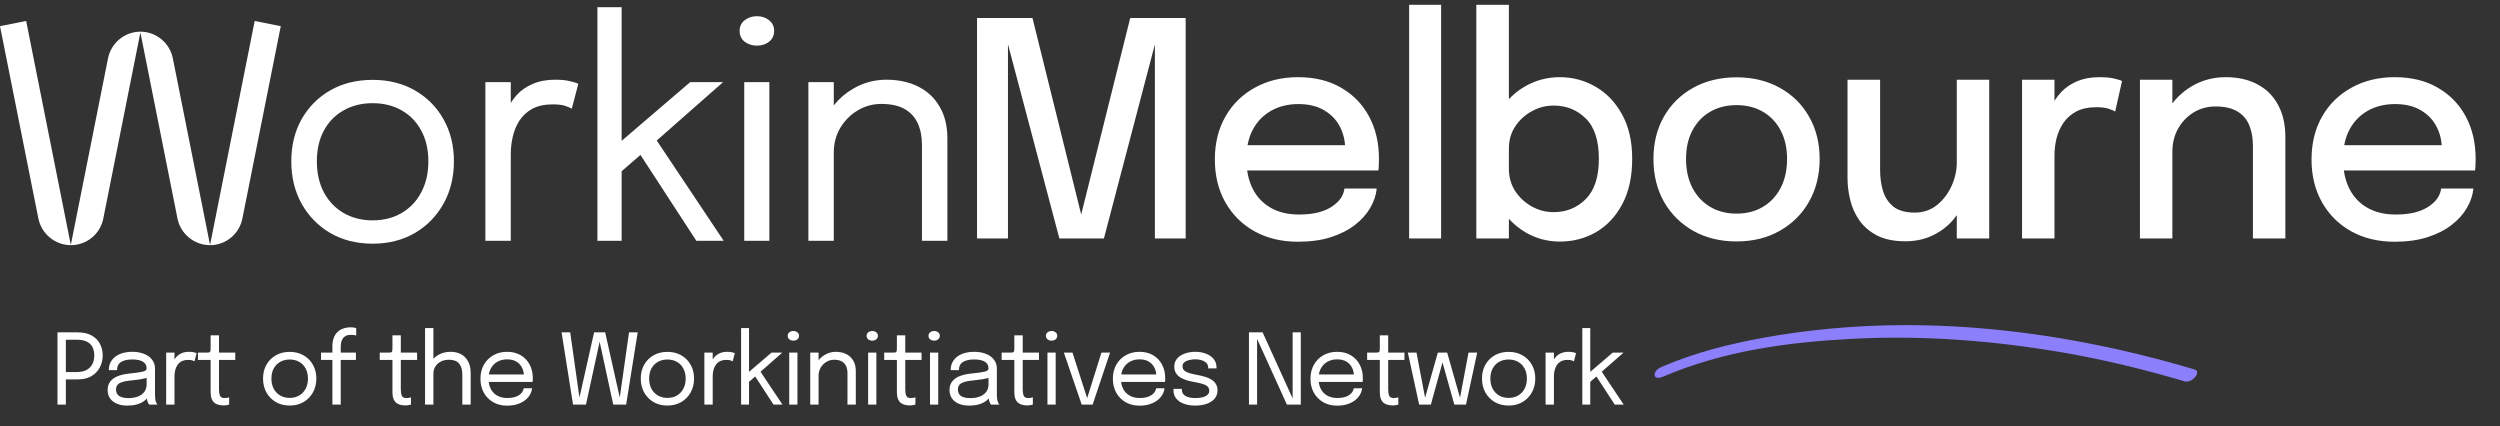 <svg width="346" height="59" viewBox="0 0 346 59" fill="none" xmlns="http://www.w3.org/2000/svg">
<rect x="0" y="0" width="346" height="59" fill="#333333" stroke="none"/>
<path d="M35.25 2.901L29.07 33.901L23.92 8.071C23.49 5.941 21.63 4.401 19.46 4.381H19.41C17.24 4.401 15.38 5.941 14.95 8.071L9.8 33.901L3.62 2.901L0 3.621L5.31 30.231C5.74 32.371 7.62 33.921 9.8 33.931H9.81C12 33.931 13.88 32.381 14.3 30.231L19.43 4.491L24.56 30.231C24.99 32.371 26.87 33.921 29.05 33.931H29.06C31.25 33.931 33.13 32.381 33.55 30.231L38.86 3.621L35.24 2.901H35.25Z" fill="white"/>
<path d="M51.569 11.054C53.776 11.054 55.72 11.536 57.402 12.501C59.098 13.466 60.422 14.797 61.374 16.493C62.339 18.189 62.822 20.134 62.822 22.326C62.822 24.519 62.339 26.477 61.374 28.201C60.422 29.911 59.099 31.263 57.402 32.256C55.72 33.235 53.776 33.724 51.569 33.724C49.363 33.724 47.412 33.235 45.716 32.256C44.033 31.263 42.709 29.911 41.744 28.201C40.793 26.477 40.316 24.519 40.316 22.326C40.316 20.134 40.793 18.189 41.744 16.493C42.709 14.797 44.033 13.466 45.716 12.501C47.412 11.536 49.363 11.054 51.569 11.054ZM76.836 11.032C77.718 11.032 78.436 11.108 78.987 11.26C79.552 11.398 79.904 11.508 80.042 11.591L79.132 15.046C78.994 14.949 78.712 14.825 78.284 14.673C77.871 14.521 77.277 14.445 76.505 14.445C75.36 14.445 74.409 14.653 73.65 15.066C72.906 15.48 72.313 16.032 71.872 16.721C71.445 17.396 71.141 18.135 70.962 18.935C70.783 19.734 70.692 20.527 70.692 21.314V33.331H67.176V11.363H70.692V14.241C70.933 13.851 71.208 13.485 71.52 13.143C72.113 12.495 72.851 11.984 73.733 11.611C74.616 11.225 75.65 11.032 76.836 11.032ZM86.034 19.493L95.529 11.363H100.079L90.894 19.448L100.162 33.331H96.377L88.639 21.44L86.034 23.698V33.331H82.684V1H86.034V19.493ZM106.479 33.331H103.003V11.363H106.479V33.331ZM122.678 11.032C124.374 11.032 125.856 11.357 127.125 12.005C128.394 12.653 129.373 13.584 130.062 14.797C130.766 15.997 131.117 17.445 131.117 19.142V33.331H127.601V20.072C127.601 18.928 127.408 17.927 127.021 17.072C126.635 16.217 126.028 15.556 125.201 15.087C124.374 14.618 123.292 14.384 121.954 14.384C120.782 14.384 119.692 14.687 118.686 15.294C117.693 15.887 116.893 16.694 116.286 17.714C115.693 18.721 115.396 19.852 115.396 21.106V33.331H111.88V11.363H115.396V14.58C116.131 13.663 117.013 12.9 118.044 12.294C119.464 11.453 121.009 11.032 122.678 11.032ZM51.569 14.28C50.066 14.28 48.729 14.611 47.557 15.273C46.398 15.921 45.488 16.852 44.826 18.065C44.178 19.265 43.854 20.685 43.853 22.326C43.853 23.967 44.178 25.402 44.826 26.629C45.488 27.856 46.398 28.808 47.557 29.483C48.729 30.159 50.066 30.497 51.569 30.497C53.086 30.497 54.424 30.159 55.582 29.483C56.74 28.808 57.644 27.856 58.292 26.629C58.954 25.402 59.285 23.967 59.285 22.326C59.285 20.685 58.954 19.265 58.292 18.065C57.644 16.852 56.74 15.922 55.582 15.273C54.424 14.611 53.086 14.28 51.569 14.28ZM104.762 2.241C105.41 2.241 105.968 2.428 106.437 2.8C106.905 3.158 107.141 3.648 107.141 4.269C107.141 4.903 106.905 5.406 106.437 5.778C105.968 6.137 105.41 6.316 104.762 6.316C104.114 6.316 103.548 6.137 103.065 5.778C102.597 5.406 102.362 4.903 102.362 4.269C102.362 3.648 102.597 3.158 103.065 2.8C103.548 2.428 104.114 2.241 104.762 2.241Z" fill="white"/>
<path d="M156.422 2.49H164.096V33H159.835V5.634L159.959 5.675L152.782 33H146.617L139.378 5.654L139.502 5.592V33H135.22V2.49H142.894L149.741 30.104H149.534L156.422 2.49ZM170.617 23.588V20.093H186.793L186.173 21.127C186.173 21.044 186.173 20.961 186.173 20.879C186.173 20.782 186.173 20.699 186.173 20.63C186.173 19.513 185.931 18.486 185.449 17.548C184.966 16.597 184.242 15.838 183.277 15.273C182.325 14.694 181.132 14.404 179.698 14.404C178.264 14.404 177.002 14.714 175.913 15.335C174.837 15.942 173.996 16.811 173.389 17.941C172.796 19.058 172.5 20.403 172.5 21.975C172.5 23.575 172.789 24.953 173.369 26.112C173.948 27.256 174.782 28.139 175.871 28.76C176.961 29.38 178.264 29.69 179.781 29.69C180.843 29.69 181.76 29.587 182.532 29.38C183.318 29.16 183.959 28.87 184.456 28.511C184.966 28.153 185.352 27.767 185.614 27.353C185.876 26.925 186.028 26.505 186.069 26.091H190.537C190.454 26.988 190.158 27.877 189.648 28.76C189.151 29.628 188.441 30.421 187.517 31.138C186.607 31.842 185.49 32.407 184.166 32.834C182.856 33.248 181.346 33.455 179.636 33.455C177.347 33.455 175.341 32.972 173.617 32.007C171.893 31.042 170.549 29.704 169.583 27.994C168.618 26.27 168.135 24.299 168.135 22.078C168.135 19.817 168.625 17.831 169.604 16.121C170.583 14.411 171.941 13.08 173.679 12.129C175.416 11.164 177.409 10.681 179.657 10.681C181.946 10.681 183.925 11.164 185.593 12.129C187.276 13.094 188.572 14.425 189.482 16.121C190.392 17.817 190.847 19.768 190.847 21.975C190.847 22.237 190.84 22.54 190.827 22.885C190.813 23.23 190.792 23.464 190.765 23.588H170.617ZM199.45 0.669V33H195.023V0.669H199.45ZM215.885 33.434C214.175 33.434 212.589 33.007 211.127 32.152C209.665 31.283 208.479 30.097 207.569 28.594C206.673 27.091 206.225 25.388 206.225 23.485C206.225 23.43 206.225 23.388 206.225 23.361C206.225 23.319 206.225 23.278 206.225 23.237L208.831 23.175C208.831 23.202 208.831 23.237 208.831 23.278C208.831 23.306 208.831 23.34 208.831 23.381C208.831 24.512 209.121 25.533 209.7 26.443C210.293 27.339 211.058 28.049 211.996 28.573C212.934 29.097 213.94 29.359 215.016 29.359C216.781 29.359 218.263 28.76 219.463 27.56C220.677 26.346 221.283 24.485 221.283 21.975C221.283 19.451 220.684 17.597 219.484 16.411C218.284 15.211 216.795 14.611 215.016 14.611C213.94 14.611 212.934 14.873 211.996 15.397C211.058 15.907 210.293 16.611 209.7 17.507C209.121 18.39 208.831 19.403 208.831 20.548L206.225 20.444C206.225 18.527 206.673 16.838 207.569 15.376C208.479 13.901 209.665 12.749 211.127 11.922C212.589 11.095 214.175 10.681 215.885 10.681C217.664 10.681 219.311 11.122 220.828 12.005C222.345 12.873 223.566 14.149 224.49 15.831C225.427 17.514 225.896 19.562 225.896 21.975C225.896 24.443 225.441 26.532 224.531 28.242C223.621 29.952 222.407 31.249 220.89 32.131C219.374 33 217.705 33.434 215.885 33.434ZM204.322 33V0.669H208.831V33H204.322ZM240.339 33.414C238.077 33.414 236.077 32.924 234.34 31.945C232.616 30.966 231.265 29.621 230.286 27.912C229.32 26.188 228.838 24.216 228.838 21.996C228.838 19.789 229.32 17.838 230.286 16.142C231.265 14.432 232.616 13.101 234.34 12.149C236.077 11.184 238.077 10.702 240.339 10.702C242.6 10.702 244.593 11.184 246.316 12.149C248.054 13.101 249.405 14.432 250.371 16.142C251.35 17.838 251.839 19.789 251.839 21.996C251.839 24.216 251.35 26.188 250.371 27.912C249.405 29.621 248.054 30.966 246.316 31.945C244.593 32.924 242.6 33.414 240.339 33.414ZM240.339 29.566C241.718 29.566 242.931 29.256 243.979 28.636C245.027 28.015 245.848 27.139 246.441 26.009C247.034 24.864 247.33 23.526 247.33 21.996C247.33 20.479 247.034 19.162 246.441 18.045C245.848 16.928 245.027 16.066 243.979 15.459C242.931 14.852 241.718 14.549 240.339 14.549C238.973 14.549 237.76 14.852 236.698 15.459C235.65 16.066 234.829 16.928 234.236 18.045C233.643 19.162 233.347 20.479 233.347 21.996C233.347 23.526 233.643 24.864 234.236 26.009C234.829 27.139 235.65 28.015 236.698 28.636C237.76 29.256 238.973 29.566 240.339 29.566ZM263.703 33.393C262.145 33.393 260.849 33.131 259.814 32.607C258.78 32.069 257.96 31.373 257.353 30.518C256.746 29.649 256.319 28.704 256.07 27.684C255.822 26.65 255.698 25.643 255.698 24.664C255.698 24.154 255.698 23.623 255.698 23.071C255.698 22.506 255.698 21.94 255.698 21.375V11.033H260.207V20.734C260.207 21.23 260.207 21.72 260.207 22.202C260.207 22.671 260.207 23.113 260.207 23.526C260.207 24.588 260.345 25.567 260.621 26.463C260.897 27.346 261.38 28.063 262.069 28.615C262.772 29.153 263.751 29.422 265.006 29.422C266.179 29.422 267.199 29.077 268.068 28.387C268.937 27.684 269.612 26.801 270.095 25.74C270.578 24.664 270.819 23.588 270.819 22.513L272.784 23.568C272.784 24.836 272.57 26.057 272.143 27.229C271.729 28.401 271.129 29.456 270.343 30.394C269.557 31.318 268.599 32.048 267.468 32.586C266.351 33.124 265.096 33.393 263.703 33.393ZM270.819 33V11.033H275.307V33H270.819ZM279.851 33V11.033H284.34V18.045L283.14 17.507C283.237 16.611 283.464 15.756 283.823 14.942C284.181 14.128 284.657 13.404 285.25 12.77C285.857 12.122 286.601 11.612 287.484 11.239C288.366 10.867 289.387 10.681 290.545 10.681C291.428 10.681 292.138 10.75 292.676 10.888C293.227 11.026 293.565 11.136 293.689 11.219L292.738 15.438C292.6 15.342 292.317 15.218 291.89 15.066C291.476 14.914 290.897 14.839 290.152 14.839C289.021 14.839 288.084 15.039 287.339 15.438C286.594 15.838 286.001 16.369 285.56 17.031C285.119 17.693 284.802 18.417 284.609 19.203C284.429 19.975 284.34 20.755 284.34 21.541V33H279.851ZM311.804 33V22.864C311.804 22.271 311.804 21.768 311.804 21.354C311.804 20.941 311.804 20.555 311.804 20.196C311.804 19.12 311.639 18.176 311.308 17.362C310.977 16.535 310.432 15.893 309.674 15.438C308.915 14.97 307.902 14.735 306.633 14.735C305.516 14.735 304.502 15.011 303.592 15.562C302.696 16.114 301.979 16.866 301.441 17.817C300.917 18.755 300.655 19.824 300.655 21.023L298.731 20.072C298.731 18.293 299.152 16.7 299.993 15.294C300.834 13.873 301.958 12.749 303.365 11.922C304.785 11.095 306.336 10.681 308.019 10.681C309.756 10.681 311.239 11.019 312.466 11.694C313.707 12.356 314.652 13.308 315.3 14.549C315.962 15.776 316.293 17.245 316.293 18.955C316.293 19.589 316.293 20.293 316.293 21.065C316.293 21.837 316.293 22.582 316.293 23.299V33H311.804ZM296.166 33V11.033H300.655V33H296.166ZM322.397 23.588V20.093H338.573L337.952 21.127C337.952 21.044 337.952 20.961 337.952 20.879C337.952 20.782 337.952 20.699 337.952 20.63C337.952 19.513 337.711 18.486 337.228 17.548C336.745 16.597 336.021 15.838 335.056 15.273C334.105 14.694 332.912 14.404 331.478 14.404C330.043 14.404 328.782 14.714 327.692 15.335C326.617 15.942 325.775 16.811 325.169 17.941C324.576 19.058 324.279 20.403 324.279 21.975C324.279 23.575 324.569 24.953 325.148 26.112C325.727 27.256 326.561 28.139 327.651 28.76C328.74 29.38 330.043 29.69 331.56 29.69C332.622 29.69 333.539 29.587 334.311 29.38C335.097 29.16 335.739 28.87 336.235 28.511C336.745 28.153 337.131 27.767 337.394 27.353C337.656 26.925 337.807 26.505 337.849 26.091H342.317C342.234 26.988 341.937 27.877 341.427 28.76C340.931 29.628 340.22 30.421 339.297 31.138C338.386 31.842 337.269 32.407 335.946 32.834C334.636 33.248 333.126 33.455 331.416 33.455C329.126 33.455 327.12 32.972 325.396 32.007C323.672 31.042 322.328 29.704 321.363 27.994C320.397 26.27 319.915 24.299 319.915 22.078C319.915 19.817 320.404 17.831 321.383 16.121C322.362 14.411 323.721 13.08 325.458 12.129C327.196 11.164 329.188 10.681 331.436 10.681C333.725 10.681 335.704 11.164 337.373 12.129C339.055 13.094 340.351 14.425 341.262 16.121C342.172 17.817 342.627 19.768 342.627 21.975C342.627 22.237 342.62 22.54 342.606 22.885C342.592 23.23 342.572 23.464 342.544 23.588H322.397Z" fill="white"/>
<path d="M9.115 56H7.956V45.999H10.763C11.536 45.999 12.178 46.144 12.688 46.433C13.199 46.718 13.581 47.102 13.834 47.586C14.087 48.07 14.214 48.608 14.214 49.2C14.214 49.792 14.083 50.339 13.821 50.84C13.563 51.342 13.177 51.747 12.661 52.054C12.15 52.357 11.518 52.508 10.763 52.508H9.115V56ZM9.115 52.081L8.593 51.491H10.62C11.163 51.491 11.613 51.396 11.97 51.206C12.331 51.012 12.6 50.743 12.777 50.4C12.957 50.056 13.048 49.656 13.048 49.2C13.048 48.739 12.962 48.345 12.79 48.02C12.618 47.694 12.354 47.446 11.997 47.274C11.64 47.102 11.181 47.017 10.62 47.017H8.593L9.115 46.359V52.081ZM17.622 56.136C17.075 56.136 16.596 56.05 16.185 55.878C15.778 55.706 15.461 55.46 15.235 55.139C15.009 54.813 14.896 54.425 14.896 53.973C14.896 53.503 15.018 53.112 15.262 52.8C15.507 52.483 15.85 52.237 16.293 52.061C16.736 51.885 17.251 51.767 17.839 51.708C18.725 51.618 19.355 51.53 19.73 51.444C20.106 51.353 20.293 51.209 20.293 51.01C20.293 51.005 20.293 51.003 20.293 51.003C20.293 50.999 20.293 50.994 20.293 50.99C20.293 50.574 20.124 50.264 19.785 50.061C19.446 49.853 18.955 49.749 18.314 49.749C17.645 49.749 17.125 49.866 16.754 50.101C16.383 50.332 16.198 50.707 16.198 51.227H15.059C15.059 50.689 15.197 50.233 15.473 49.857C15.748 49.478 16.13 49.188 16.619 48.989C17.111 48.791 17.678 48.691 18.32 48.691C18.908 48.691 19.437 48.782 19.907 48.962C20.381 49.139 20.757 49.403 21.032 49.756C21.312 50.104 21.453 50.535 21.453 51.051C21.453 51.145 21.453 51.24 21.453 51.335C21.453 51.426 21.453 51.518 21.453 51.613V54.644C21.453 54.802 21.459 54.956 21.473 55.105C21.486 55.254 21.509 55.385 21.541 55.498C21.581 55.634 21.627 55.745 21.676 55.831C21.726 55.912 21.767 55.968 21.798 56H20.639C20.616 55.977 20.582 55.925 20.537 55.844C20.492 55.758 20.449 55.659 20.409 55.546C20.377 55.455 20.352 55.342 20.334 55.207C20.316 55.067 20.307 54.922 20.307 54.773L20.497 54.902C20.357 55.146 20.151 55.36 19.88 55.546C19.613 55.731 19.29 55.876 18.91 55.98C18.53 56.084 18.101 56.136 17.622 56.136ZM17.805 55.098C18.27 55.098 18.691 55.028 19.066 54.888C19.441 54.743 19.74 54.531 19.961 54.251C20.183 53.971 20.293 53.623 20.293 53.207V51.776L20.551 52.21C20.262 52.323 19.9 52.416 19.466 52.488C19.037 52.556 18.587 52.612 18.117 52.657C17.434 52.721 16.919 52.84 16.571 53.017C16.227 53.193 16.056 53.489 16.056 53.905C16.056 54.298 16.198 54.596 16.483 54.8C16.768 54.999 17.208 55.098 17.805 55.098ZM22.997 56V48.8H24.149V51.01L23.77 50.874C23.797 50.608 23.865 50.346 23.973 50.088C24.082 49.826 24.231 49.591 24.421 49.383C24.615 49.17 24.857 49.003 25.146 48.881C25.435 48.754 25.774 48.691 26.163 48.691C26.452 48.691 26.687 48.716 26.868 48.766C27.053 48.811 27.169 48.847 27.214 48.874L26.916 50.007C26.87 49.975 26.778 49.934 26.638 49.884C26.502 49.835 26.308 49.81 26.055 49.81C25.679 49.81 25.367 49.878 25.119 50.013C24.875 50.149 24.68 50.33 24.536 50.556C24.396 50.777 24.296 51.019 24.238 51.281C24.179 51.543 24.149 51.803 24.149 52.061V56H22.997ZM30.927 56.108C30.706 56.108 30.489 56.084 30.276 56.034C30.064 55.984 29.872 55.896 29.7 55.77C29.533 55.638 29.399 55.455 29.3 55.22C29.201 54.981 29.151 54.673 29.151 54.298C29.151 54.203 29.151 54.106 29.151 54.007C29.151 53.903 29.151 53.794 29.151 53.681V49.817H27.395V48.8H28.52C28.674 48.8 28.794 48.795 28.88 48.786C28.966 48.773 29.027 48.743 29.063 48.698C29.103 48.648 29.128 48.574 29.137 48.474C29.146 48.37 29.151 48.228 29.151 48.047V46.413H30.31V48.8H32.561V49.817H30.31V53.308C30.31 53.408 30.31 53.505 30.31 53.6C30.31 53.695 30.31 53.783 30.31 53.864C30.31 54.248 30.355 54.549 30.446 54.766C30.541 54.983 30.751 55.092 31.076 55.092C31.207 55.092 31.332 55.08 31.449 55.058C31.567 55.035 31.655 55.012 31.714 54.99V55.993C31.637 56.02 31.528 56.045 31.388 56.068C31.253 56.095 31.099 56.108 30.927 56.108ZM40.093 56.129C39.37 56.129 38.73 55.968 38.174 55.647C37.623 55.322 37.189 54.879 36.873 54.319C36.561 53.754 36.405 53.112 36.405 52.393C36.405 51.674 36.561 51.037 36.873 50.481C37.189 49.925 37.623 49.489 38.174 49.172C38.73 48.856 39.37 48.698 40.093 48.698C40.816 48.698 41.454 48.856 42.005 49.172C42.561 49.489 42.995 49.925 43.307 50.481C43.623 51.037 43.782 51.674 43.782 52.393C43.782 53.112 43.623 53.754 43.307 54.319C42.995 54.879 42.561 55.322 42.005 55.647C41.454 55.968 40.816 56.129 40.093 56.129ZM40.093 55.071C40.59 55.071 41.029 54.96 41.408 54.739C41.788 54.517 42.084 54.206 42.297 53.803C42.514 53.401 42.622 52.931 42.622 52.393C42.622 51.855 42.514 51.39 42.297 50.996C42.084 50.599 41.788 50.294 41.408 50.081C41.029 49.864 40.59 49.756 40.093 49.756C39.6 49.756 39.162 49.864 38.778 50.081C38.398 50.294 38.1 50.599 37.883 50.996C37.67 51.39 37.564 51.855 37.564 52.393C37.564 52.931 37.67 53.401 37.883 53.803C38.1 54.206 38.398 54.517 38.778 54.739C39.162 54.96 39.6 55.071 40.093 55.071ZM46.004 56V49.817H44.431V48.8H46.004V47.871C46.004 47.55 46.04 47.256 46.113 46.989C46.19 46.718 46.298 46.479 46.438 46.271C46.583 46.063 46.757 45.886 46.96 45.742C47.164 45.597 47.394 45.489 47.652 45.416C47.914 45.34 48.199 45.301 48.506 45.301C48.727 45.301 48.904 45.315 49.035 45.342C49.166 45.369 49.254 45.394 49.299 45.416V46.433C49.245 46.415 49.155 46.395 49.028 46.372C48.901 46.35 48.766 46.339 48.621 46.339C48.314 46.339 48.063 46.386 47.869 46.481C47.679 46.576 47.532 46.707 47.428 46.874C47.324 47.037 47.252 47.222 47.211 47.43C47.175 47.638 47.157 47.855 47.157 48.081V48.8H49.259V49.817H47.157V56H46.004ZM56.09 56.108C55.869 56.108 55.652 56.084 55.439 56.034C55.227 55.984 55.035 55.896 54.863 55.77C54.696 55.638 54.562 55.455 54.463 55.22C54.363 54.981 54.314 54.673 54.314 54.298C54.314 54.203 54.314 54.106 54.314 54.007C54.314 53.903 54.314 53.794 54.314 53.681V49.817H52.558V48.8H53.683C53.837 48.8 53.957 48.795 54.042 48.786C54.128 48.773 54.189 48.743 54.226 48.698C54.266 48.648 54.291 48.574 54.3 48.474C54.309 48.37 54.314 48.228 54.314 48.047V46.413H55.473V48.8H57.724V49.817H55.473V53.308C55.473 53.408 55.473 53.505 55.473 53.6C55.473 53.695 55.473 53.783 55.473 53.864C55.473 54.248 55.518 54.549 55.609 54.766C55.704 54.983 55.914 55.092 56.239 55.092C56.37 55.092 56.495 55.08 56.612 55.058C56.73 55.035 56.818 55.012 56.877 54.99V55.993C56.8 56.02 56.691 56.045 56.551 56.068C56.416 56.095 56.262 56.108 56.09 56.108ZM63.988 56V53.322C63.988 53.195 63.988 53.046 63.988 52.874C63.988 52.698 63.988 52.522 63.988 52.346C63.988 52.165 63.988 52.011 63.988 51.885C63.988 51.193 63.839 50.671 63.541 50.318C63.247 49.966 62.779 49.789 62.137 49.789C61.708 49.789 61.33 49.873 61.005 50.04C60.684 50.208 60.433 50.436 60.252 50.725C60.072 51.014 59.981 51.342 59.981 51.708L59.249 51.484C59.249 50.969 59.382 50.501 59.649 50.081C59.92 49.656 60.288 49.319 60.754 49.071C61.224 48.818 61.755 48.691 62.347 48.691C63.211 48.691 63.891 48.951 64.388 49.471C64.89 49.991 65.141 50.709 65.141 51.627C65.141 51.867 65.141 52.142 65.141 52.454C65.141 52.766 65.141 53.094 65.141 53.437V56H63.988ZM58.828 56V45.403H59.981V56H58.828ZM67.145 52.861V51.83H72.711L72.508 52.169C72.508 52.142 72.508 52.117 72.508 52.095C72.508 52.068 72.508 52.043 72.508 52.02C72.508 51.604 72.419 51.225 72.243 50.881C72.071 50.533 71.814 50.255 71.47 50.047C71.127 49.839 70.702 49.735 70.196 49.735C69.685 49.735 69.235 49.844 68.846 50.061C68.458 50.278 68.155 50.585 67.938 50.983C67.721 51.376 67.612 51.846 67.612 52.393C67.612 52.949 67.716 53.428 67.924 53.83C68.137 54.233 68.437 54.542 68.826 54.759C69.215 54.976 69.676 55.085 70.209 55.085C70.589 55.085 70.919 55.046 71.199 54.969C71.479 54.888 71.71 54.782 71.891 54.651C72.076 54.515 72.216 54.368 72.311 54.21C72.406 54.052 72.462 53.894 72.481 53.736H73.633C73.611 54.025 73.52 54.312 73.362 54.596C73.204 54.881 72.98 55.141 72.691 55.376C72.401 55.607 72.047 55.792 71.626 55.932C71.206 56.072 70.722 56.142 70.175 56.142C69.452 56.142 68.815 55.984 68.263 55.668C67.712 55.351 67.278 54.913 66.962 54.352C66.65 53.792 66.494 53.148 66.494 52.42C66.494 51.683 66.652 51.037 66.968 50.481C67.285 49.921 67.721 49.482 68.277 49.166C68.833 48.849 69.468 48.691 70.182 48.691C70.91 48.691 71.54 48.849 72.074 49.166C72.607 49.482 73.018 49.916 73.308 50.468C73.597 51.014 73.742 51.638 73.742 52.339C73.742 52.411 73.739 52.506 73.735 52.624C73.73 52.741 73.724 52.82 73.715 52.861H67.145ZM79.308 56L77.721 45.999H78.915L80.264 55.505L80.087 55.498L82.223 45.999H83.755L85.884 55.498L85.708 55.505L87.057 45.999H88.257L86.657 56H84.874L82.921 46.976H83.057L81.098 56H79.308ZM92.37 56.129C91.646 56.129 91.007 55.968 90.451 55.647C89.9 55.322 89.466 54.879 89.149 54.319C88.837 53.754 88.681 53.112 88.681 52.393C88.681 51.674 88.837 51.037 89.149 50.481C89.466 49.925 89.9 49.489 90.451 49.172C91.007 48.856 91.646 48.698 92.37 48.698C93.093 48.698 93.73 48.856 94.282 49.172C94.838 49.489 95.272 49.925 95.583 50.481C95.9 51.037 96.058 51.674 96.058 52.393C96.058 53.112 95.9 53.754 95.583 54.319C95.272 54.879 94.838 55.322 94.282 55.647C93.73 55.968 93.093 56.129 92.37 56.129ZM92.37 55.071C92.867 55.071 93.305 54.96 93.685 54.739C94.065 54.517 94.361 54.206 94.573 53.803C94.79 53.401 94.899 52.931 94.899 52.393C94.899 51.855 94.79 51.39 94.573 50.996C94.361 50.599 94.065 50.294 93.685 50.081C93.305 49.864 92.867 49.756 92.37 49.756C91.877 49.756 91.439 49.864 91.054 50.081C90.675 50.294 90.376 50.599 90.159 50.996C89.947 51.39 89.841 51.855 89.841 52.393C89.841 52.931 89.947 53.401 90.159 53.803C90.376 54.206 90.675 54.517 91.054 54.739C91.439 54.96 91.877 55.071 92.37 55.071ZM97.485 56V48.8H98.638V51.01L98.258 50.874C98.285 50.608 98.353 50.346 98.462 50.088C98.57 49.826 98.719 49.591 98.909 49.383C99.103 49.17 99.345 49.003 99.634 48.881C99.924 48.754 100.263 48.691 100.651 48.691C100.941 48.691 101.176 48.716 101.357 48.766C101.542 48.811 101.657 48.847 101.702 48.874L101.404 50.007C101.359 49.975 101.266 49.934 101.126 49.884C100.99 49.835 100.796 49.81 100.543 49.81C100.168 49.81 99.856 49.878 99.607 50.013C99.363 50.149 99.169 50.33 99.024 50.556C98.884 50.777 98.785 51.019 98.726 51.281C98.667 51.543 98.638 51.803 98.638 52.061V56H97.485ZM102.568 56V45.403H103.666V51.898L103.334 51.749L106.778 48.8H108.27L104.819 51.837L105.124 51.247L108.297 56H107.056L104.378 51.885L104.616 52.02L103.497 52.99L103.666 52.441V56H102.568ZM109.228 56V48.8H110.367V56H109.228ZM109.805 47.145C109.592 47.145 109.407 47.087 109.249 46.969C109.095 46.847 109.018 46.682 109.018 46.474C109.018 46.271 109.095 46.11 109.249 45.993C109.407 45.871 109.592 45.81 109.805 45.81C110.017 45.81 110.2 45.871 110.354 45.993C110.507 46.11 110.584 46.271 110.584 46.474C110.584 46.682 110.507 46.847 110.354 46.969C110.2 47.087 110.017 47.145 109.805 47.145ZM117.291 56V52.549C117.291 52.341 117.291 52.172 117.291 52.041C117.291 51.905 117.291 51.776 117.291 51.654C117.291 51.279 117.227 50.951 117.101 50.671C116.974 50.391 116.775 50.174 116.504 50.02C116.233 49.866 115.878 49.789 115.44 49.789C115.056 49.789 114.698 49.889 114.369 50.088C114.043 50.282 113.781 50.547 113.582 50.881C113.388 51.211 113.29 51.582 113.29 51.993L112.633 51.742C112.633 51.177 112.771 50.664 113.046 50.203C113.327 49.742 113.697 49.376 114.158 49.105C114.624 48.829 115.13 48.691 115.677 48.691C116.233 48.691 116.719 48.797 117.135 49.01C117.551 49.222 117.872 49.527 118.098 49.925C118.328 50.318 118.443 50.793 118.443 51.349C118.443 51.548 118.443 51.765 118.443 52C118.443 52.235 118.443 52.454 118.443 52.657V56H117.291ZM112.138 56V48.8H113.29V56H112.138ZM120.149 56V48.8H121.288V56H120.149ZM120.725 47.145C120.513 47.145 120.327 47.087 120.169 46.969C120.016 46.847 119.939 46.682 119.939 46.474C119.939 46.271 120.016 46.11 120.169 45.993C120.327 45.871 120.513 45.81 120.725 45.81C120.938 45.81 121.121 45.871 121.274 45.993C121.428 46.11 121.505 46.271 121.505 46.474C121.505 46.682 121.428 46.847 121.274 46.969C121.121 47.087 120.938 47.145 120.725 47.145ZM125.906 56.108C125.685 56.108 125.468 56.084 125.255 56.034C125.043 55.984 124.851 55.896 124.679 55.77C124.512 55.638 124.378 55.455 124.279 55.22C124.179 54.981 124.13 54.673 124.13 54.298C124.13 54.203 124.13 54.106 124.13 54.007C124.13 53.903 124.13 53.794 124.13 53.681V49.817H122.374V48.8H123.499C123.653 48.8 123.773 48.795 123.858 48.786C123.944 48.773 124.005 48.743 124.042 48.698C124.082 48.648 124.107 48.574 124.116 48.474C124.125 48.37 124.13 48.228 124.13 48.047V46.413H125.289V48.8H127.54V49.817H125.289V53.308C125.289 53.408 125.289 53.505 125.289 53.6C125.289 53.695 125.289 53.783 125.289 53.864C125.289 54.248 125.334 54.549 125.425 54.766C125.52 54.983 125.73 55.092 126.055 55.092C126.186 55.092 126.311 55.08 126.428 55.058C126.546 55.035 126.634 55.012 126.693 54.99V55.993C126.616 56.02 126.507 56.045 126.367 56.068C126.231 56.095 126.078 56.108 125.906 56.108ZM128.712 56V48.8H129.851V56H128.712ZM129.289 47.145C129.076 47.145 128.891 47.087 128.733 46.969C128.579 46.847 128.502 46.682 128.502 46.474C128.502 46.271 128.579 46.11 128.733 45.993C128.891 45.871 129.076 45.81 129.289 45.81C129.501 45.81 129.684 45.871 129.838 45.993C129.992 46.11 130.068 46.271 130.068 46.474C130.068 46.682 129.992 46.847 129.838 46.969C129.684 47.087 129.501 47.145 129.289 47.145ZM134.137 56.136C133.59 56.136 133.111 56.05 132.7 55.878C132.293 55.706 131.977 55.46 131.751 55.139C131.525 54.813 131.412 54.425 131.412 53.973C131.412 53.503 131.534 53.112 131.778 52.8C132.022 52.483 132.365 52.237 132.808 52.061C133.251 51.885 133.767 51.767 134.354 51.708C135.24 51.618 135.871 51.53 136.246 51.444C136.621 51.353 136.809 51.209 136.809 51.01C136.809 51.005 136.809 51.003 136.809 51.003C136.809 50.999 136.809 50.994 136.809 50.99C136.809 50.574 136.639 50.264 136.3 50.061C135.961 49.853 135.471 49.749 134.829 49.749C134.16 49.749 133.64 49.866 133.269 50.101C132.899 50.332 132.713 50.707 132.713 51.227H131.574C131.574 50.689 131.712 50.233 131.988 49.857C132.264 49.478 132.646 49.188 133.134 48.989C133.627 48.791 134.194 48.691 134.836 48.691C135.423 48.691 135.952 48.782 136.422 48.962C136.897 49.139 137.272 49.403 137.548 49.756C137.828 50.104 137.968 50.535 137.968 51.051C137.968 51.145 137.968 51.24 137.968 51.335C137.968 51.426 137.968 51.518 137.968 51.613V54.644C137.968 54.802 137.975 54.956 137.988 55.105C138.002 55.254 138.024 55.385 138.056 55.498C138.097 55.634 138.142 55.745 138.192 55.831C138.241 55.912 138.282 55.968 138.314 56H137.154C137.132 55.977 137.098 55.925 137.053 55.844C137.007 55.758 136.965 55.659 136.924 55.546C136.892 55.455 136.867 55.342 136.849 55.207C136.831 55.067 136.822 54.922 136.822 54.773L137.012 54.902C136.872 55.146 136.666 55.36 136.395 55.546C136.128 55.731 135.805 55.876 135.425 55.98C135.046 56.084 134.616 56.136 134.137 56.136ZM134.32 55.098C134.786 55.098 135.206 55.028 135.581 54.888C135.957 54.743 136.255 54.531 136.476 54.251C136.698 53.971 136.809 53.623 136.809 53.207V51.776L137.066 52.21C136.777 52.323 136.415 52.416 135.981 52.488C135.552 52.556 135.102 52.612 134.632 52.657C133.95 52.721 133.434 52.84 133.086 53.017C132.743 53.193 132.571 53.489 132.571 53.905C132.571 54.298 132.713 54.596 132.998 54.8C133.283 54.999 133.724 55.098 134.32 55.098ZM142.161 56.108C141.94 56.108 141.723 56.084 141.51 56.034C141.298 55.984 141.106 55.896 140.934 55.77C140.767 55.638 140.633 55.455 140.534 55.22C140.434 54.981 140.385 54.673 140.385 54.298C140.385 54.203 140.385 54.106 140.385 54.007C140.385 53.903 140.385 53.794 140.385 53.681V49.817H138.629V48.8H139.754C139.908 48.8 140.028 48.795 140.114 48.786C140.199 48.773 140.26 48.743 140.297 48.698C140.337 48.648 140.362 48.574 140.371 48.474C140.38 48.37 140.385 48.228 140.385 48.047V46.413H141.544V48.8H143.795V49.817H141.544V53.308C141.544 53.408 141.544 53.505 141.544 53.6C141.544 53.695 141.544 53.783 141.544 53.864C141.544 54.248 141.589 54.549 141.68 54.766C141.775 54.983 141.985 55.092 142.31 55.092C142.441 55.092 142.566 55.08 142.683 55.058C142.801 55.035 142.889 55.012 142.948 54.99V55.993C142.871 56.02 142.762 56.045 142.622 56.068C142.487 56.095 142.333 56.108 142.161 56.108ZM144.967 56V48.8H146.106V56H144.967ZM145.544 47.145C145.331 47.145 145.146 47.087 144.988 46.969C144.834 46.847 144.757 46.682 144.757 46.474C144.757 46.271 144.834 46.11 144.988 45.993C145.146 45.871 145.331 45.81 145.544 45.81C145.756 45.81 145.939 45.871 146.093 45.993C146.247 46.11 146.323 46.271 146.323 46.474C146.323 46.682 146.247 46.847 146.093 46.969C145.939 47.087 145.756 47.145 145.544 47.145ZM153.633 48.8L151.22 56H149.708L147.24 48.8H148.433L150.555 55.39H150.372L152.44 48.8H153.633ZM154.67 52.861V51.83H160.237L160.033 52.169C160.033 52.142 160.033 52.117 160.033 52.095C160.033 52.068 160.033 52.043 160.033 52.02C160.033 51.604 159.945 51.225 159.769 50.881C159.597 50.533 159.339 50.255 158.996 50.047C158.652 49.839 158.227 49.735 157.721 49.735C157.21 49.735 156.761 49.844 156.372 50.061C155.983 50.278 155.68 50.585 155.463 50.983C155.247 51.376 155.138 51.846 155.138 52.393C155.138 52.949 155.242 53.428 155.45 53.83C155.662 54.233 155.963 54.542 156.352 54.759C156.74 54.976 157.201 55.085 157.735 55.085C158.114 55.085 158.444 55.046 158.725 54.969C159.005 54.888 159.235 54.782 159.416 54.651C159.602 54.515 159.742 54.368 159.837 54.21C159.931 54.052 159.988 53.894 160.006 53.736H161.159C161.136 54.025 161.046 54.312 160.887 54.596C160.729 54.881 160.506 55.141 160.216 55.376C159.927 55.607 159.572 55.792 159.152 55.932C158.731 56.072 158.248 56.142 157.701 56.142C156.978 56.142 156.34 55.984 155.789 55.668C155.237 55.351 154.804 54.913 154.487 54.352C154.175 53.792 154.019 53.148 154.019 52.42C154.019 51.683 154.178 51.037 154.494 50.481C154.81 49.921 155.247 49.482 155.802 49.166C156.358 48.849 156.993 48.691 157.708 48.691C158.435 48.691 159.066 48.849 159.599 49.166C160.133 49.482 160.544 49.916 160.833 50.468C161.123 51.014 161.267 51.638 161.267 52.339C161.267 52.411 161.265 52.506 161.26 52.624C161.256 52.741 161.249 52.82 161.24 52.861H154.67ZM165.443 56.136C165.009 56.136 164.607 56.09 164.237 56C163.87 55.905 163.55 55.77 163.274 55.593C163.003 55.412 162.79 55.191 162.636 54.929C162.487 54.667 162.413 54.366 162.413 54.027C162.413 53.991 162.413 53.955 162.413 53.919C162.413 53.878 162.413 53.844 162.413 53.817H163.572C163.572 53.844 163.572 53.867 163.572 53.885C163.572 53.903 163.572 53.93 163.572 53.966C163.572 54.332 163.742 54.612 164.081 54.807C164.42 54.997 164.883 55.092 165.471 55.092C165.832 55.092 166.155 55.055 166.44 54.983C166.725 54.911 166.949 54.8 167.111 54.651C167.279 54.502 167.362 54.314 167.362 54.088C167.362 53.713 167.186 53.446 166.833 53.288C166.485 53.125 165.963 52.985 165.267 52.868C164.901 52.804 164.553 52.723 164.223 52.624C163.893 52.52 163.599 52.386 163.342 52.224C163.088 52.061 162.887 51.86 162.738 51.62C162.594 51.376 162.521 51.084 162.521 50.745C162.521 50.307 162.65 49.936 162.908 49.634C163.17 49.326 163.522 49.093 163.965 48.935C164.408 48.773 164.901 48.691 165.443 48.691C165.968 48.691 166.451 48.775 166.894 48.942C167.337 49.109 167.692 49.353 167.959 49.674C168.23 49.991 168.366 50.382 168.366 50.847C168.366 50.865 168.366 50.888 168.366 50.915C168.366 50.938 168.366 50.96 168.366 50.983H167.213C167.213 50.96 167.213 50.942 167.213 50.929C167.213 50.915 167.213 50.899 167.213 50.881C167.213 50.619 167.129 50.404 166.962 50.237C166.795 50.065 166.578 49.939 166.311 49.857C166.045 49.771 165.76 49.728 165.457 49.728C165.172 49.728 164.892 49.76 164.616 49.823C164.341 49.882 164.112 49.982 163.931 50.122C163.751 50.262 163.66 50.454 163.66 50.698C163.66 50.942 163.744 51.139 163.911 51.288C164.083 51.432 164.322 51.552 164.63 51.647C164.942 51.738 165.308 51.821 165.728 51.898C166.103 51.966 166.458 52.052 166.793 52.156C167.127 52.255 167.421 52.384 167.674 52.542C167.932 52.7 168.133 52.901 168.277 53.146C168.427 53.385 168.501 53.679 168.501 54.027C168.501 54.38 168.42 54.687 168.257 54.949C168.099 55.211 167.877 55.431 167.593 55.607C167.312 55.783 166.987 55.914 166.616 56C166.25 56.09 165.859 56.136 165.443 56.136ZM173.98 56H172.855V45.999H174.746L178.99 55.336L178.902 55.39V45.999H180.028V56H178.109L173.878 46.678L173.98 46.63V56ZM182.02 52.861V51.83H187.586L187.383 52.169C187.383 52.142 187.383 52.117 187.383 52.095C187.383 52.068 187.383 52.043 187.383 52.02C187.383 51.604 187.295 51.225 187.119 50.881C186.947 50.533 186.689 50.255 186.346 50.047C186.002 49.839 185.577 49.735 185.071 49.735C184.56 49.735 184.111 49.844 183.722 50.061C183.333 50.278 183.03 50.585 182.813 50.983C182.596 51.376 182.488 51.846 182.488 52.393C182.488 52.949 182.592 53.428 182.8 53.83C183.012 54.233 183.313 54.542 183.702 54.759C184.09 54.976 184.551 55.085 185.085 55.085C185.464 55.085 185.794 55.046 186.075 54.969C186.355 54.888 186.585 54.782 186.766 54.651C186.951 54.515 187.092 54.368 187.186 54.21C187.281 54.052 187.338 53.894 187.356 53.736H188.509C188.486 54.025 188.396 54.312 188.237 54.596C188.079 54.881 187.855 55.141 187.566 55.376C187.277 55.607 186.922 55.792 186.502 55.932C186.081 56.072 185.598 56.142 185.051 56.142C184.328 56.142 183.69 55.984 183.139 55.668C182.587 55.351 182.153 54.913 181.837 54.352C181.525 53.792 181.369 53.148 181.369 52.42C181.369 51.683 181.527 51.037 181.844 50.481C182.16 49.921 182.596 49.482 183.152 49.166C183.708 48.849 184.343 48.691 185.058 48.691C185.785 48.691 186.416 48.849 186.949 49.166C187.483 49.482 187.894 49.916 188.183 50.468C188.472 51.014 188.617 51.638 188.617 52.339C188.617 52.411 188.615 52.506 188.61 52.624C188.606 52.741 188.599 52.82 188.59 52.861H182.02ZM192.743 56.108C192.521 56.108 192.304 56.084 192.092 56.034C191.879 55.984 191.687 55.896 191.515 55.77C191.348 55.638 191.215 55.455 191.115 55.22C191.016 54.981 190.966 54.673 190.966 54.298C190.966 54.203 190.966 54.106 190.966 54.007C190.966 53.903 190.966 53.794 190.966 53.681V49.817H189.21V48.8H190.336C190.489 48.8 190.609 48.795 190.695 48.786C190.781 48.773 190.842 48.743 190.878 48.698C190.919 48.648 190.944 48.574 190.953 48.474C190.962 48.37 190.966 48.228 190.966 48.047V46.413H192.126V48.8H194.377V49.817H192.126V53.308C192.126 53.408 192.126 53.505 192.126 53.6C192.126 53.695 192.126 53.783 192.126 53.864C192.126 54.248 192.171 54.549 192.261 54.766C192.356 54.983 192.566 55.092 192.892 55.092C193.023 55.092 193.147 55.08 193.265 55.058C193.382 55.035 193.47 55.012 193.529 54.99V55.993C193.452 56.02 193.344 56.045 193.204 56.068C193.068 56.095 192.914 56.108 192.743 56.108ZM201.278 56L199.264 48.8H200.288L202.193 55.492H201.983L203.244 48.8H204.444L202.892 56H201.278ZM196.41 56L194.844 48.8H196.044L197.318 55.492H197.108L198.993 48.8H200.017L198.03 56H196.41ZM208.794 56.129C208.071 56.129 207.432 55.968 206.876 55.647C206.324 55.322 205.89 54.879 205.574 54.319C205.262 53.754 205.106 53.112 205.106 52.393C205.106 51.674 205.262 51.037 205.574 50.481C205.89 49.925 206.324 49.489 206.876 49.172C207.432 48.856 208.071 48.698 208.794 48.698C209.518 48.698 210.155 48.856 210.706 49.172C211.262 49.489 211.696 49.925 212.008 50.481C212.325 51.037 212.483 51.674 212.483 52.393C212.483 53.112 212.325 53.754 212.008 54.319C211.696 54.879 211.262 55.322 210.706 55.647C210.155 55.968 209.518 56.129 208.794 56.129ZM208.794 55.071C209.292 55.071 209.73 54.96 210.11 54.739C210.489 54.517 210.785 54.206 210.998 53.803C211.215 53.401 211.323 52.931 211.323 52.393C211.323 51.855 211.215 51.39 210.998 50.996C210.785 50.599 210.489 50.294 210.11 50.081C209.73 49.864 209.292 49.756 208.794 49.756C208.302 49.756 207.863 49.864 207.479 50.081C207.099 50.294 206.801 50.599 206.584 50.996C206.372 51.39 206.265 51.855 206.265 52.393C206.265 52.931 206.372 53.401 206.584 53.803C206.801 54.206 207.099 54.517 207.479 54.739C207.863 54.96 208.302 55.071 208.794 55.071ZM213.91 56V48.8H215.063V51.01L214.683 50.874C214.71 50.608 214.778 50.346 214.886 50.088C214.995 49.826 215.144 49.591 215.334 49.383C215.528 49.17 215.77 49.003 216.059 48.881C216.348 48.754 216.687 48.691 217.076 48.691C217.365 48.691 217.601 48.716 217.781 48.766C217.967 48.811 218.082 48.847 218.127 48.874L217.829 50.007C217.784 49.975 217.691 49.934 217.551 49.884C217.415 49.835 217.221 49.81 216.968 49.81C216.593 49.81 216.281 49.878 216.032 50.013C215.788 50.149 215.594 50.33 215.449 50.556C215.309 50.777 215.209 51.019 215.151 51.281C215.092 51.543 215.063 51.803 215.063 52.061V56H213.91ZM218.993 56V45.403H220.091V51.898L219.759 51.749L223.203 48.8H224.695L221.244 51.837L221.549 51.247L224.722 56H223.481L220.803 51.885L221.04 52.02L219.922 52.99L220.091 52.441V56H218.993Z" fill="white"/>
<path d="M303.728 51.132C284.148 45.332 263.888 43.162 244.078 46.742C239.338 47.602 234.608 48.792 229.978 50.772C229.738 50.872 228.908 51.302 229.008 51.932C229.108 52.552 229.988 52.202 230.188 52.122C238.688 48.492 247.608 47.352 256.358 46.892C266.058 46.382 275.808 47.122 285.458 48.782C291.118 49.752 296.758 51.122 302.358 52.782C302.798 52.912 303.538 52.612 303.878 52.092C304.188 51.612 304.178 51.272 303.728 51.142V51.132Z" fill="#8C7FFB"/>
</svg>
